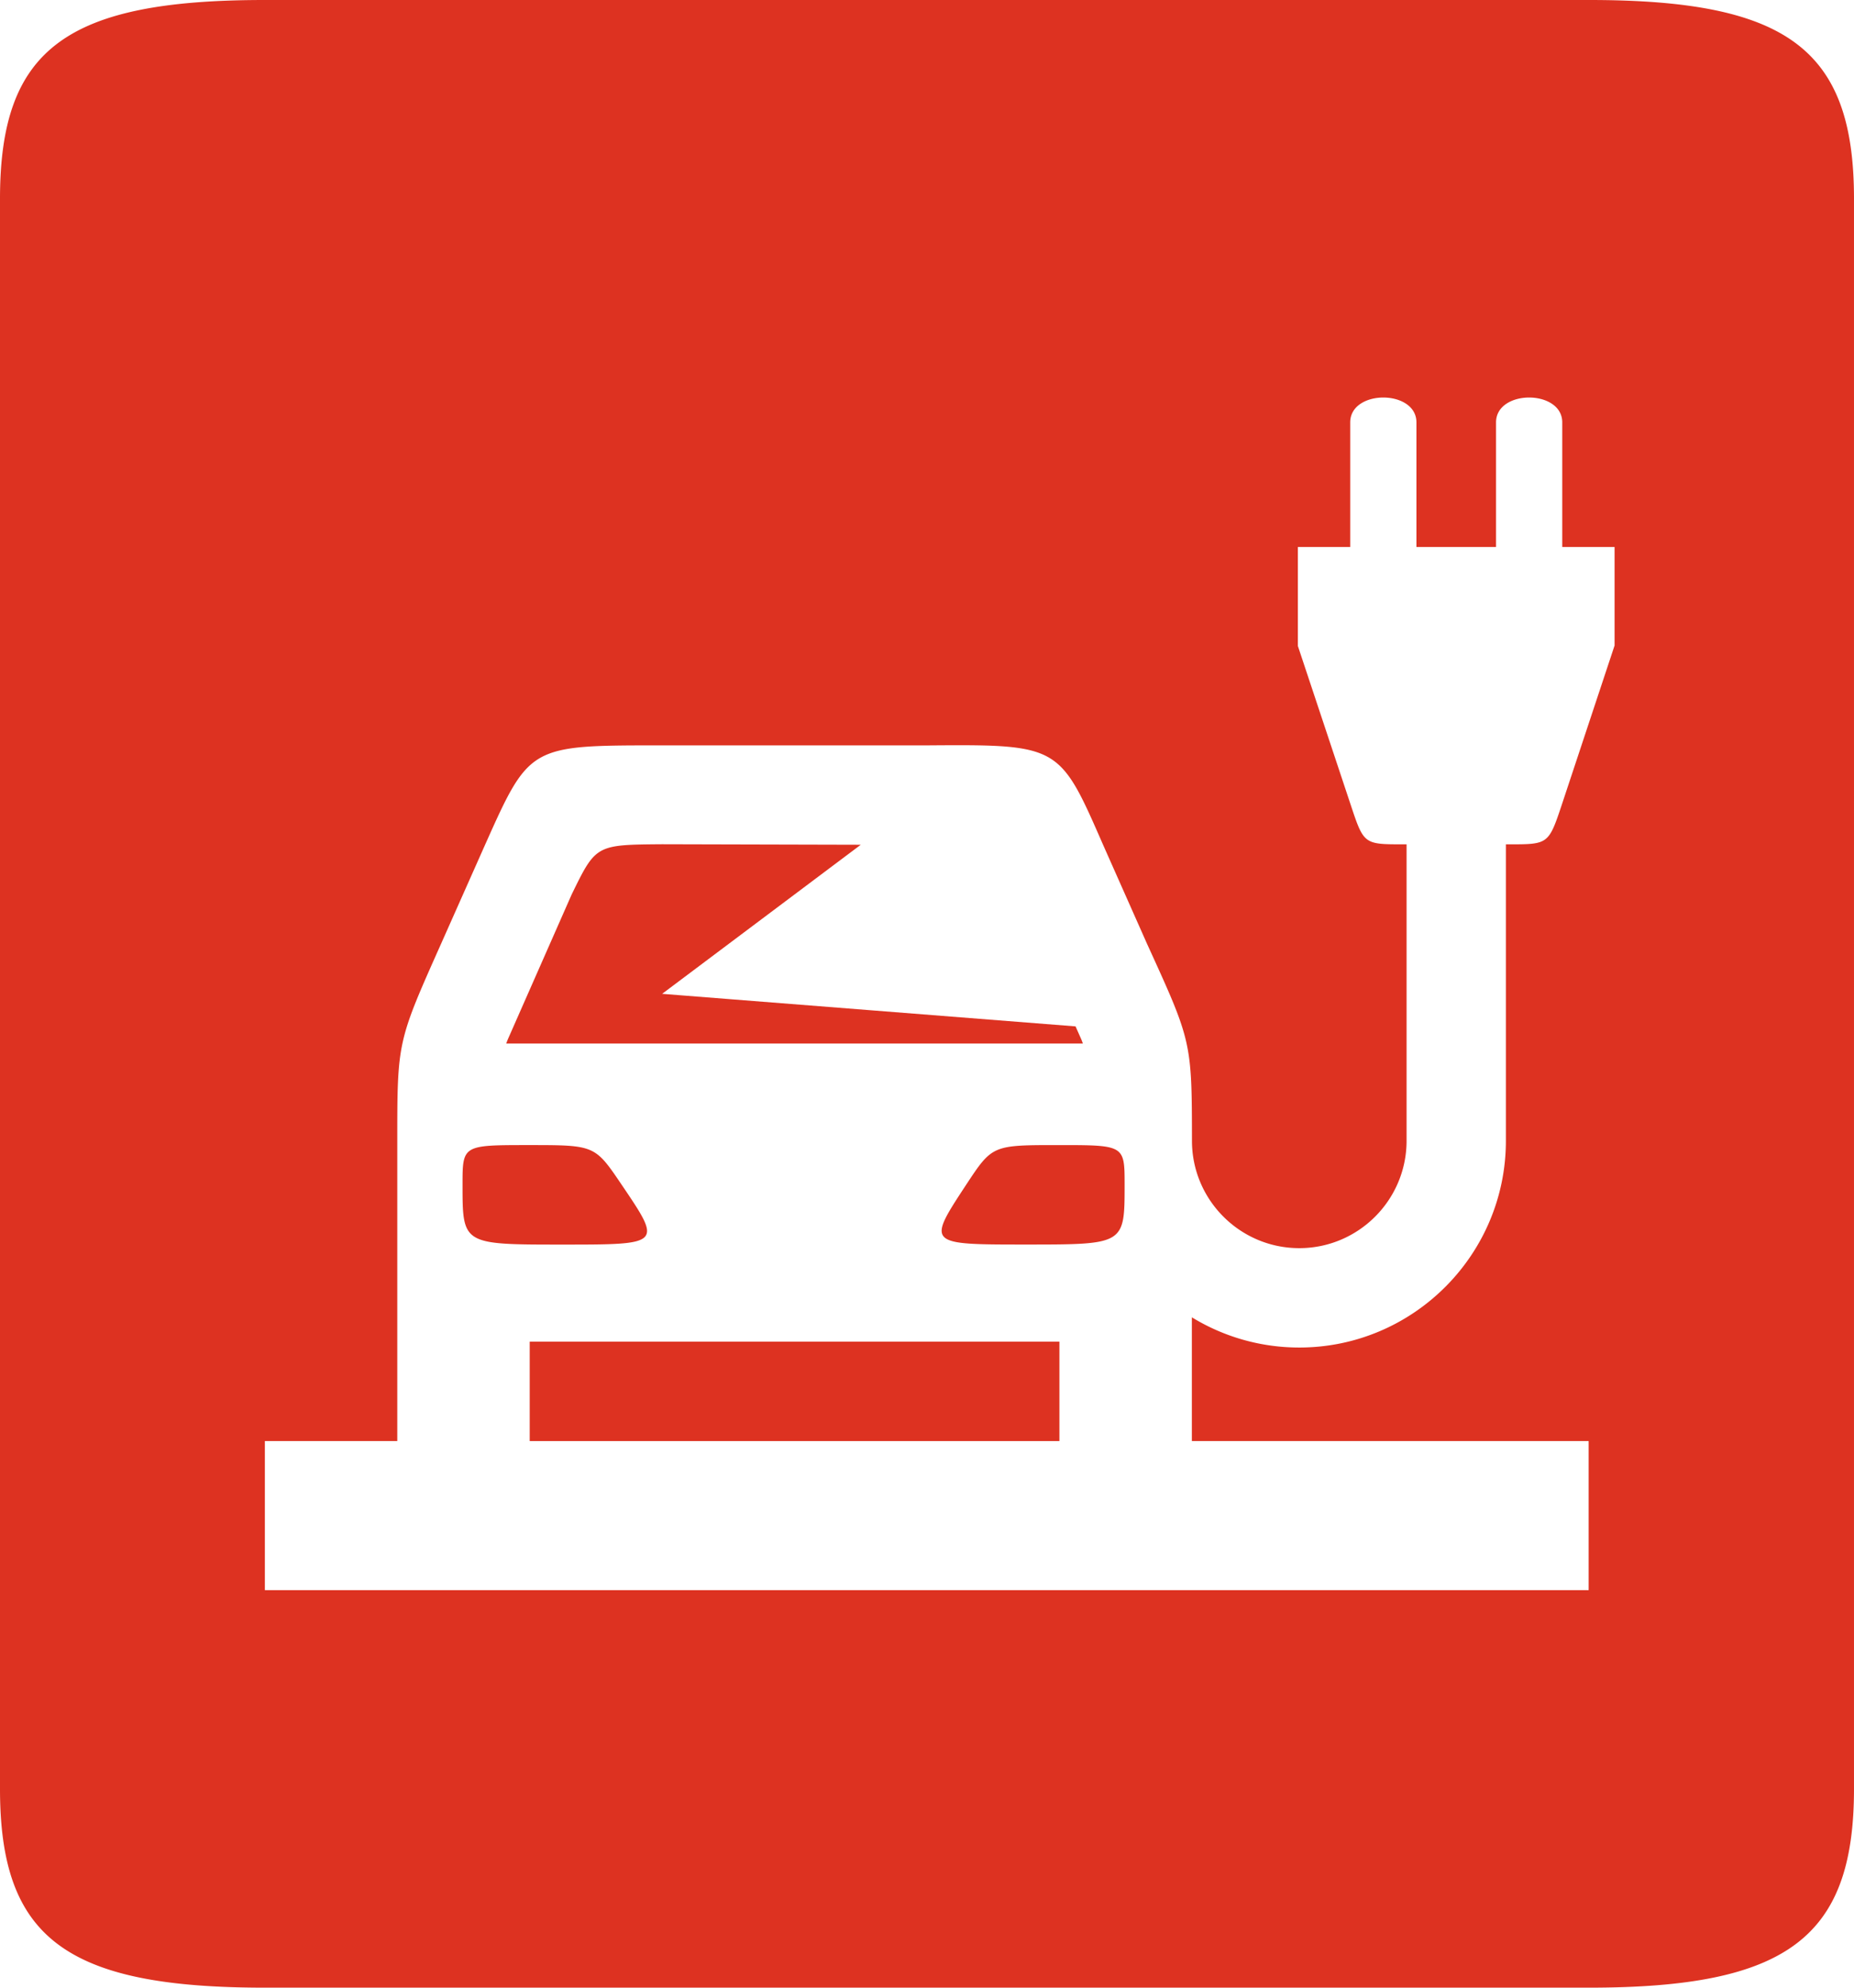 <?xml version="1.0" encoding="UTF-8"?>
<svg xmlns="http://www.w3.org/2000/svg" viewBox="0 0 476.221 510.236">
  <path fill="none" d="M136.063 344.408h136.061v25.512H136.063z"></path>
  <g fill="#181716">
    <path d="M159.684 304.13c-6.895-10.188-6.895-10.188-23.885-10.188-16.992 0-16.99 0-16.992 10.188 0 15.353 0 15.353 25.64 15.353 25.637 0 25.637 0 15.237-15.353zM146.842 229.605l-16.303 36.973c-.168.377-.336.815-.506 1.295l148.076-.001v-.114a16.66 16.66 0 0 0-.465-1.182l-1.377-3.102s-106.191-8.354-106.191-8.357l51.023-38.268-51.023-.131c-17.007.131-17.007.131-23.234 12.887zM271.879 293.943c-16.99 0-16.99 0-23.726 10.205-10.066 15.322-10.066 15.322 15.324 15.322 25.392 0 25.392 0 25.392-15.322 0-10.205 0-10.205-16.99-10.205z" style="fill: #dd3221;"></path>
    <path d="M408.188-.001H68.031C16.877-.001 0 12.623 0 51.019V459.21c0 38.139 16.747 51.023 68.031 51.023h340.156c50.895 0 68.033-12.885 68.033-51.023V51.019c.001-38.401-17.144-51.02-68.032-51.02zm6.535 165.702l-13.559 40.87c-3.383 10.17-3.508 10.17-13.561 10.17h-.798v76.094c0 29.266-23.809 53.075-53.076 53.075a52.735 52.735 0 0 1-27.587-7.758v31.768h101.921v38.268H68.032V369.92h34.013v-76.66c0-25.906 0-25.781 11.207-50.898L124.6 216.85c11.463-25.637 11.463-25.512 45.477-25.512h68.031c3.189-.023 6.079-.043 8.708-.04 25.409.037 26.361 2.318 36.517 25.551l11.332 25.512c11.41 24.976 11.475 25.004 11.502 50.474 0 15.199 12.365 27.564 27.562 27.564 15.201 0 27.564-12.365 27.564-27.564v-76.094h-.802c-10.174 0-10.174 0-13.559-10.17l-13.559-40.745v-25.404h13.445v-31.996c0-4.246 4.26-6.379 8.502-6.379 4.24 0 8.506 2.133 8.506 6.379v31.996h20.447v-31.996c0-4.246 4.26-6.379 8.502-6.379 4.24 0 8.506 2.133 8.506 6.379v31.996h13.441v25.279z" style="fill: #dd3221;"></path>
    <path d="M136.063 344.408h136.06v25.512h-136.06z" style="fill: #dd3221;"></path>
  </g>
</svg>
